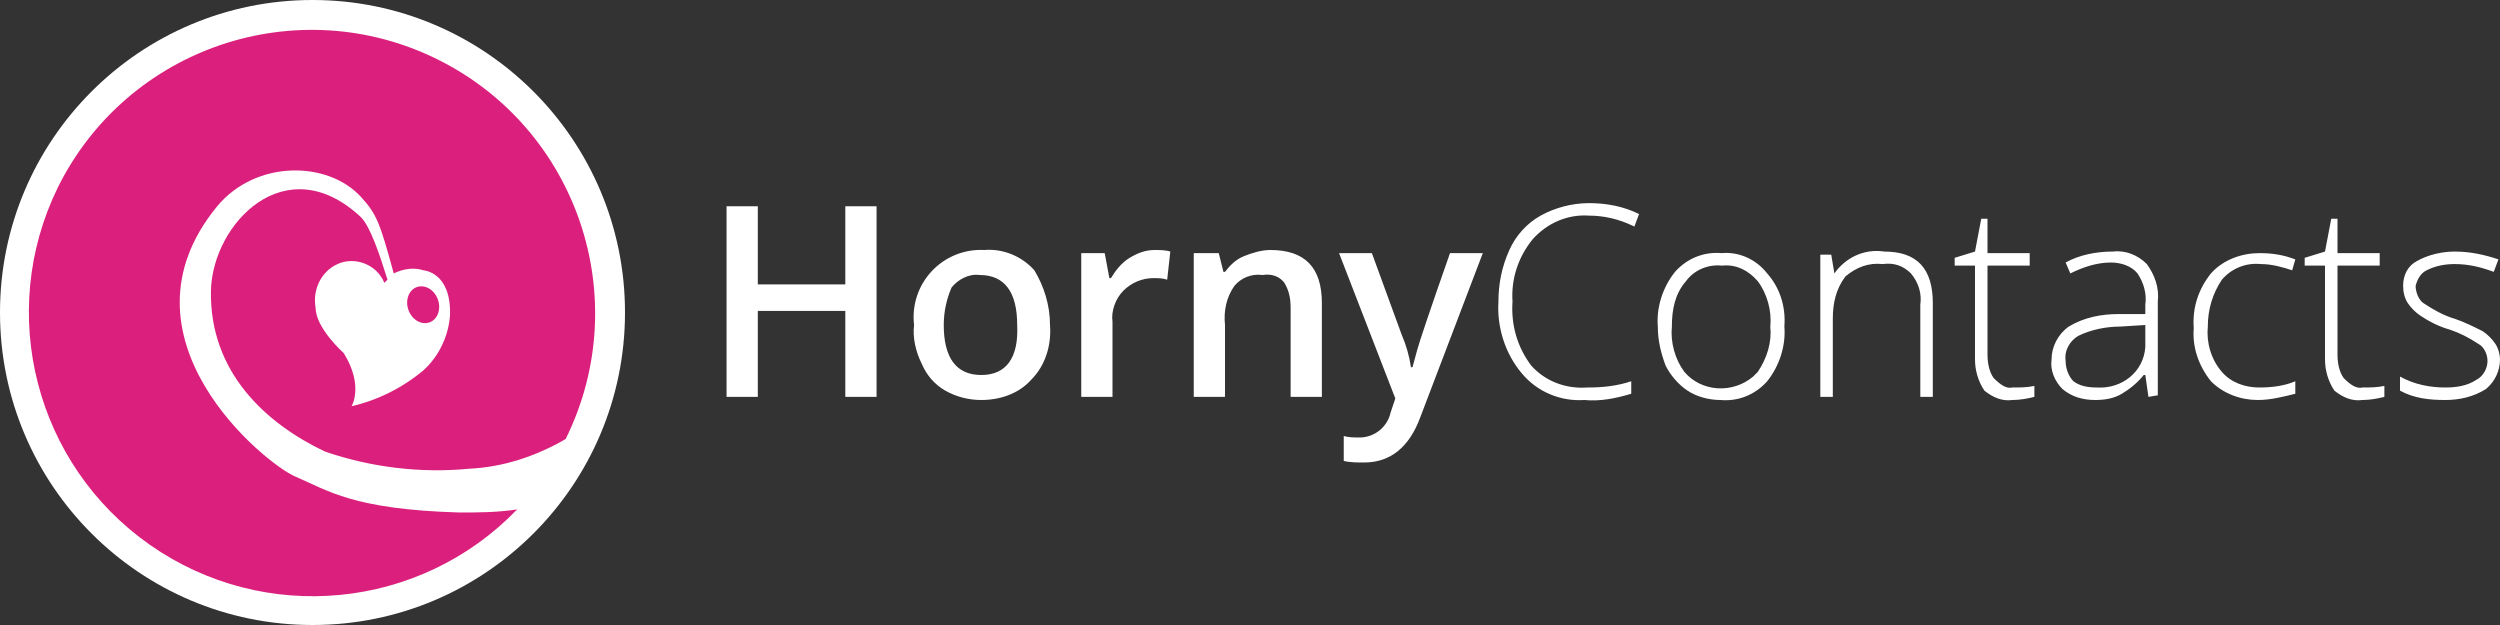 <svg width="160" height="40" viewBox="0 0 160 40" fill="none" xmlns="http://www.w3.org/2000/svg">
<rect x="0" y="0" width="160" height="40" fill="#333333" stroke="none"/>
<path d="M56.1 25.4H54.1V19.9H48.5V25.4H46.5V13.2H48.5V18.2H54.1V13.2H56.1V25.4ZM67.2 20.8C67.3 22.1 66.9 23.4 66 24.3C65.2 25.2 64 25.6 62.8 25.6C62 25.6 61.2 25.4 60.5 25C59.8 24.6 59.3 24 59 23.3C58.6 22.5 58.4 21.6 58.5 20.8C58.351 19.54 58.765 18.279 59.633 17.353C60.501 16.427 61.733 15.932 63 16C64.2 15.9 65.4 16.4 66.2 17.3C66.8 18.3 67.2 19.5 67.2 20.8ZM60.4 20.8C60.4 22.9 61.2 24 62.8 24C64.4 24 65.2 22.9 65.1 20.8C65.1 18.7 64.3 17.6 62.7 17.6C62 17.5 61.3 17.9 60.9 18.4C60.6 19.1 60.4 19.9 60.4 20.8ZM73.9 16C74.2 16 74.6 16 74.9 16.1L74.7 17.9C74.4 17.8 74.1 17.8 73.8 17.8C73.1 17.8 72.4 18.1 71.9 18.6C71.4 19.1 71.1 19.9 71.2 20.6V25.4H69.2V16.2H70.7L71 17.8H71.1C71.4 17.3 71.8 16.8 72.3 16.5C72.8 16.2 73.3 16 73.9 16ZM84.6 25.4H82.6V19.7C82.6 19.1 82.5 18.6 82.2 18.1C81.9 17.7 81.4 17.5 80.8 17.6C80.1 17.5 79.4 17.8 79 18.3C78.5 19 78.3 19.9 78.4 20.8V25.4H76.4V16.2H78L78.3 17.4H78.4C78.7 17 79.1 16.6 79.6 16.4C80.1 16.2 80.7 16 81.3 16C83.5 16 84.6 17.1 84.6 19.4V25.4ZM85.7 16.2H87.8L89.7 21.4C90 22.1 90.2 22.8 90.3 23.5H90.4L90.7 22.4C90.8 22 91.5 19.9 92.8 16.2H94.9L90.9 26.7C90.2 28.6 89 29.6 87.3 29.6C86.9 29.6 86.4 29.6 86 29.5V27.9C86.3 28 86.7 28 87 28C88 28 88.8 27.3 89 26.4L89.3 25.5L85.7 16.2ZM101.7 13.8C100.3 13.7 99 14.3 98.1 15.3C97.2 16.4 96.7 17.8 96.8 19.3C96.7 20.8 97.1 22.2 98 23.4C98.9 24.4 100.2 24.9 101.6 24.8C102.6 24.8 103.5 24.7 104.4 24.4V25.2C103.4 25.5 102.4 25.7 101.4 25.6C99.9 25.7 98.4 25.1 97.4 23.9C96.3 22.6 95.8 20.9 95.9 19.3C95.9 18.2 96.1 17.1 96.6 16C97 15.1 97.7 14.3 98.6 13.8C99.5 13.3 100.6 13 101.7 13C102.8 13 103.9 13.2 104.9 13.7L104.6 14.5C103.6 14 102.6 13.8 101.7 13.8ZM114.2 20.9C114.3 22.1 113.9 23.4 113.1 24.4C112.3 25.3 111.2 25.7 110.1 25.6C109.4 25.6 108.6 25.4 108 25C107.4 24.6 106.9 24 106.6 23.4C106.3 22.6 106.1 21.8 106.1 20.9C106 19.7 106.4 18.4 107.2 17.4C108 16.5 109.1 16.1 110.2 16.2C111.3 16.1 112.4 16.6 113.1 17.5C113.9 18.4 114.3 19.6 114.2 20.9ZM107 20.9C106.9 21.9 107.2 23 107.8 23.8C108.9 25.1 110.9 25.2 112.2 24.1L112.5 23.8C113.1 22.9 113.4 21.9 113.3 20.9C113.4 19.9 113.1 18.8 112.5 18C111.9 17.3 111.1 16.9 110.2 17C109.3 16.9 108.4 17.3 107.9 18C107.2 18.8 107 19.8 107 20.9ZM122.9 25.4V19.5C123 18.8 122.8 18.1 122.3 17.5C121.8 17 121.2 16.8 120.5 16.9C119.6 16.8 118.8 17.1 118.1 17.7C117.5 18.5 117.3 19.4 117.3 20.4V25.4H116.5V16.3H117.2L117.4 17.5C118.1 16.5 119.3 15.9 120.6 16.1C122.7 16.1 123.7 17.2 123.7 19.4V25.4H122.9ZM128.8 24.8C129.3 24.8 129.7 24.8 130.2 24.7V25.4C129.8 25.5 129.3 25.6 128.8 25.6C128.1 25.7 127.5 25.4 127 25C126.6 24.4 126.4 23.7 126.4 23V17H125.1V16.5L126.4 16.1L126.8 14H127.2V16.2H129.9V17H127.2V22.7C127.2 23.2 127.3 23.8 127.6 24.2C128 24.6 128.4 24.9 128.8 24.8ZM137.5 25.4L137.3 24H137.2C136.8 24.5 136.3 24.9 135.8 25.2C135.3 25.5 134.7 25.6 134.1 25.6C133.3 25.6 132.6 25.4 132 24.9C131.5 24.4 131.2 23.7 131.3 23C131.3 22.2 131.7 21.4 132.4 20.9C133.4 20.3 134.5 20.1 135.6 20.1H137.3V19.5C137.4 18.8 137.2 18.1 136.8 17.5C136.4 17 135.7 16.8 135.1 16.8C134.2 16.8 133.3 17.1 132.5 17.5L132.2 16.8C133.1 16.3 134.2 16.1 135.2 16.1C136 16 136.8 16.3 137.4 16.9C137.9 17.6 138.2 18.4 138.1 19.3V25.3L137.5 25.4ZM134.2 24.8C135.8 24.9 137.2 23.8 137.3 22.2V20.8L135.7 20.9C134.8 20.9 133.8 21.1 133 21.5C132.5 21.8 132.1 22.4 132.2 23.1C132.2 23.6 132.4 24.1 132.7 24.4C133.1 24.7 133.6 24.8 134.2 24.8ZM144.5 25.6C143.4 25.6 142.3 25.2 141.5 24.4C140.7 23.4 140.3 22.2 140.4 21C140.3 19.7 140.7 18.5 141.5 17.5C142.3 16.6 143.5 16.2 144.6 16.2C145.4 16.2 146.1 16.3 146.9 16.6L146.7 17.3C146.1 17.1 145.4 16.9 144.7 16.9C143.7 16.8 142.8 17.2 142.2 17.9C141.6 18.8 141.3 19.8 141.3 20.9C141.2 21.9 141.5 23 142.2 23.8C142.8 24.5 143.7 24.8 144.6 24.8C145.4 24.8 146.2 24.7 146.9 24.4V25.2C146.1 25.4 145.3 25.6 144.5 25.6ZM151.2 24.8C151.7 24.8 152.1 24.8 152.6 24.7V25.4C152.2 25.5 151.7 25.6 151.2 25.6C150.5 25.7 149.9 25.4 149.4 25C149 24.4 148.8 23.7 148.8 23V17H147.5V16.5L148.8 16.1L149.2 14H149.6V16.2H152.3V17H149.6V22.7C149.6 23.2 149.7 23.8 150 24.2C150.4 24.6 150.8 24.9 151.2 24.8ZM160 23C160 23.7 159.7 24.4 159.1 24.9C158.3 25.4 157.4 25.6 156.5 25.6C155.5 25.6 154.5 25.5 153.6 25V24.1C154.5 24.6 155.5 24.8 156.5 24.8C157.2 24.8 157.9 24.7 158.5 24.3C158.9 24.1 159.2 23.6 159.2 23.1C159.2 22.7 159 22.2 158.6 22C158 21.6 157.4 21.3 156.8 21.1C156.1 20.9 155.5 20.6 154.9 20.2C154.6 20 154.3 19.7 154.1 19.4C153.9 19.1 153.8 18.7 153.8 18.3C153.8 17.6 154.1 17 154.7 16.7C155.4 16.3 156.3 16.1 157.1 16.1C158.1 16.1 159 16.3 159.9 16.6L159.6 17.4C158.8 17.1 158 16.9 157.1 16.9C156.5 16.9 155.9 17 155.3 17.3C154.9 17.5 154.7 17.9 154.6 18.3C154.6 18.7 154.8 19.2 155.1 19.4C155.7 19.8 156.4 20.2 157.1 20.4C157.7 20.6 158.3 20.9 158.9 21.2C159.2 21.4 159.5 21.7 159.7 22C159.9 22.3 160 22.7 160 23Z" fill="white"/>
<path d="M20 40C31.046 40 40 31.046 40 20C40 8.954 31.046 0 20 0C8.954 0 0 8.954 0 20C0 31.046 8.954 40 20 40Z" fill="white"/>
<path d="M29.4 32.8C22.6 32.6 21 31.4 18.9 30.5C17 29.7 7 21.6 13.9 13.2C16.4 10.2 21 10.3 23.1 12.6C24.1 13.7 24.3 14.2 25.2 17.5C25.8 17.2 26.5 17.1 27.1 17.3C27.1 17.3 28.9 17.4 28.8 20.2C28.7 21.5 28.1 22.8 27.1 23.7C25.768 24.816 24.192 25.604 22.5 26C22.5 26 23.3 24.7 22 22.6C22 22.6 20.2 21 20.2 19.7C20 18.6 20.5 17.4 21.6 16.9C22.7 16.4 24.1 16.9 24.6 18.1L24.8 17.9C24.3 16.3 23.7 14.5 23.1 13.9C18.3 9.4 13.6 14.3 13.5 18.6C13.4 23.8 17 27.1 20.8 28.9C23.7 29.9 26.9 30.3 30 30C32.2 29.9 34.3 29.2 36.2 28.1C40.646 19.125 36.975 8.246 28 3.8C19.025 -0.646 8.146 3.025 3.7 12C-0.233 20.034 2.267 29.736 9.593 34.869C16.919 40.002 26.891 39.039 33.1 32.6C31.8 32.8 30.6 32.8 29.4 32.8Z" fill="#DB1F7D"/>
<path d="M27.491 20.631C28.01 20.444 28.249 19.786 28.023 19.163C27.798 18.54 27.195 18.187 26.675 18.374C26.156 18.562 25.917 19.22 26.142 19.843C26.368 20.466 26.971 20.819 27.491 20.631Z" fill="#DB1F7D"/>
</svg>
